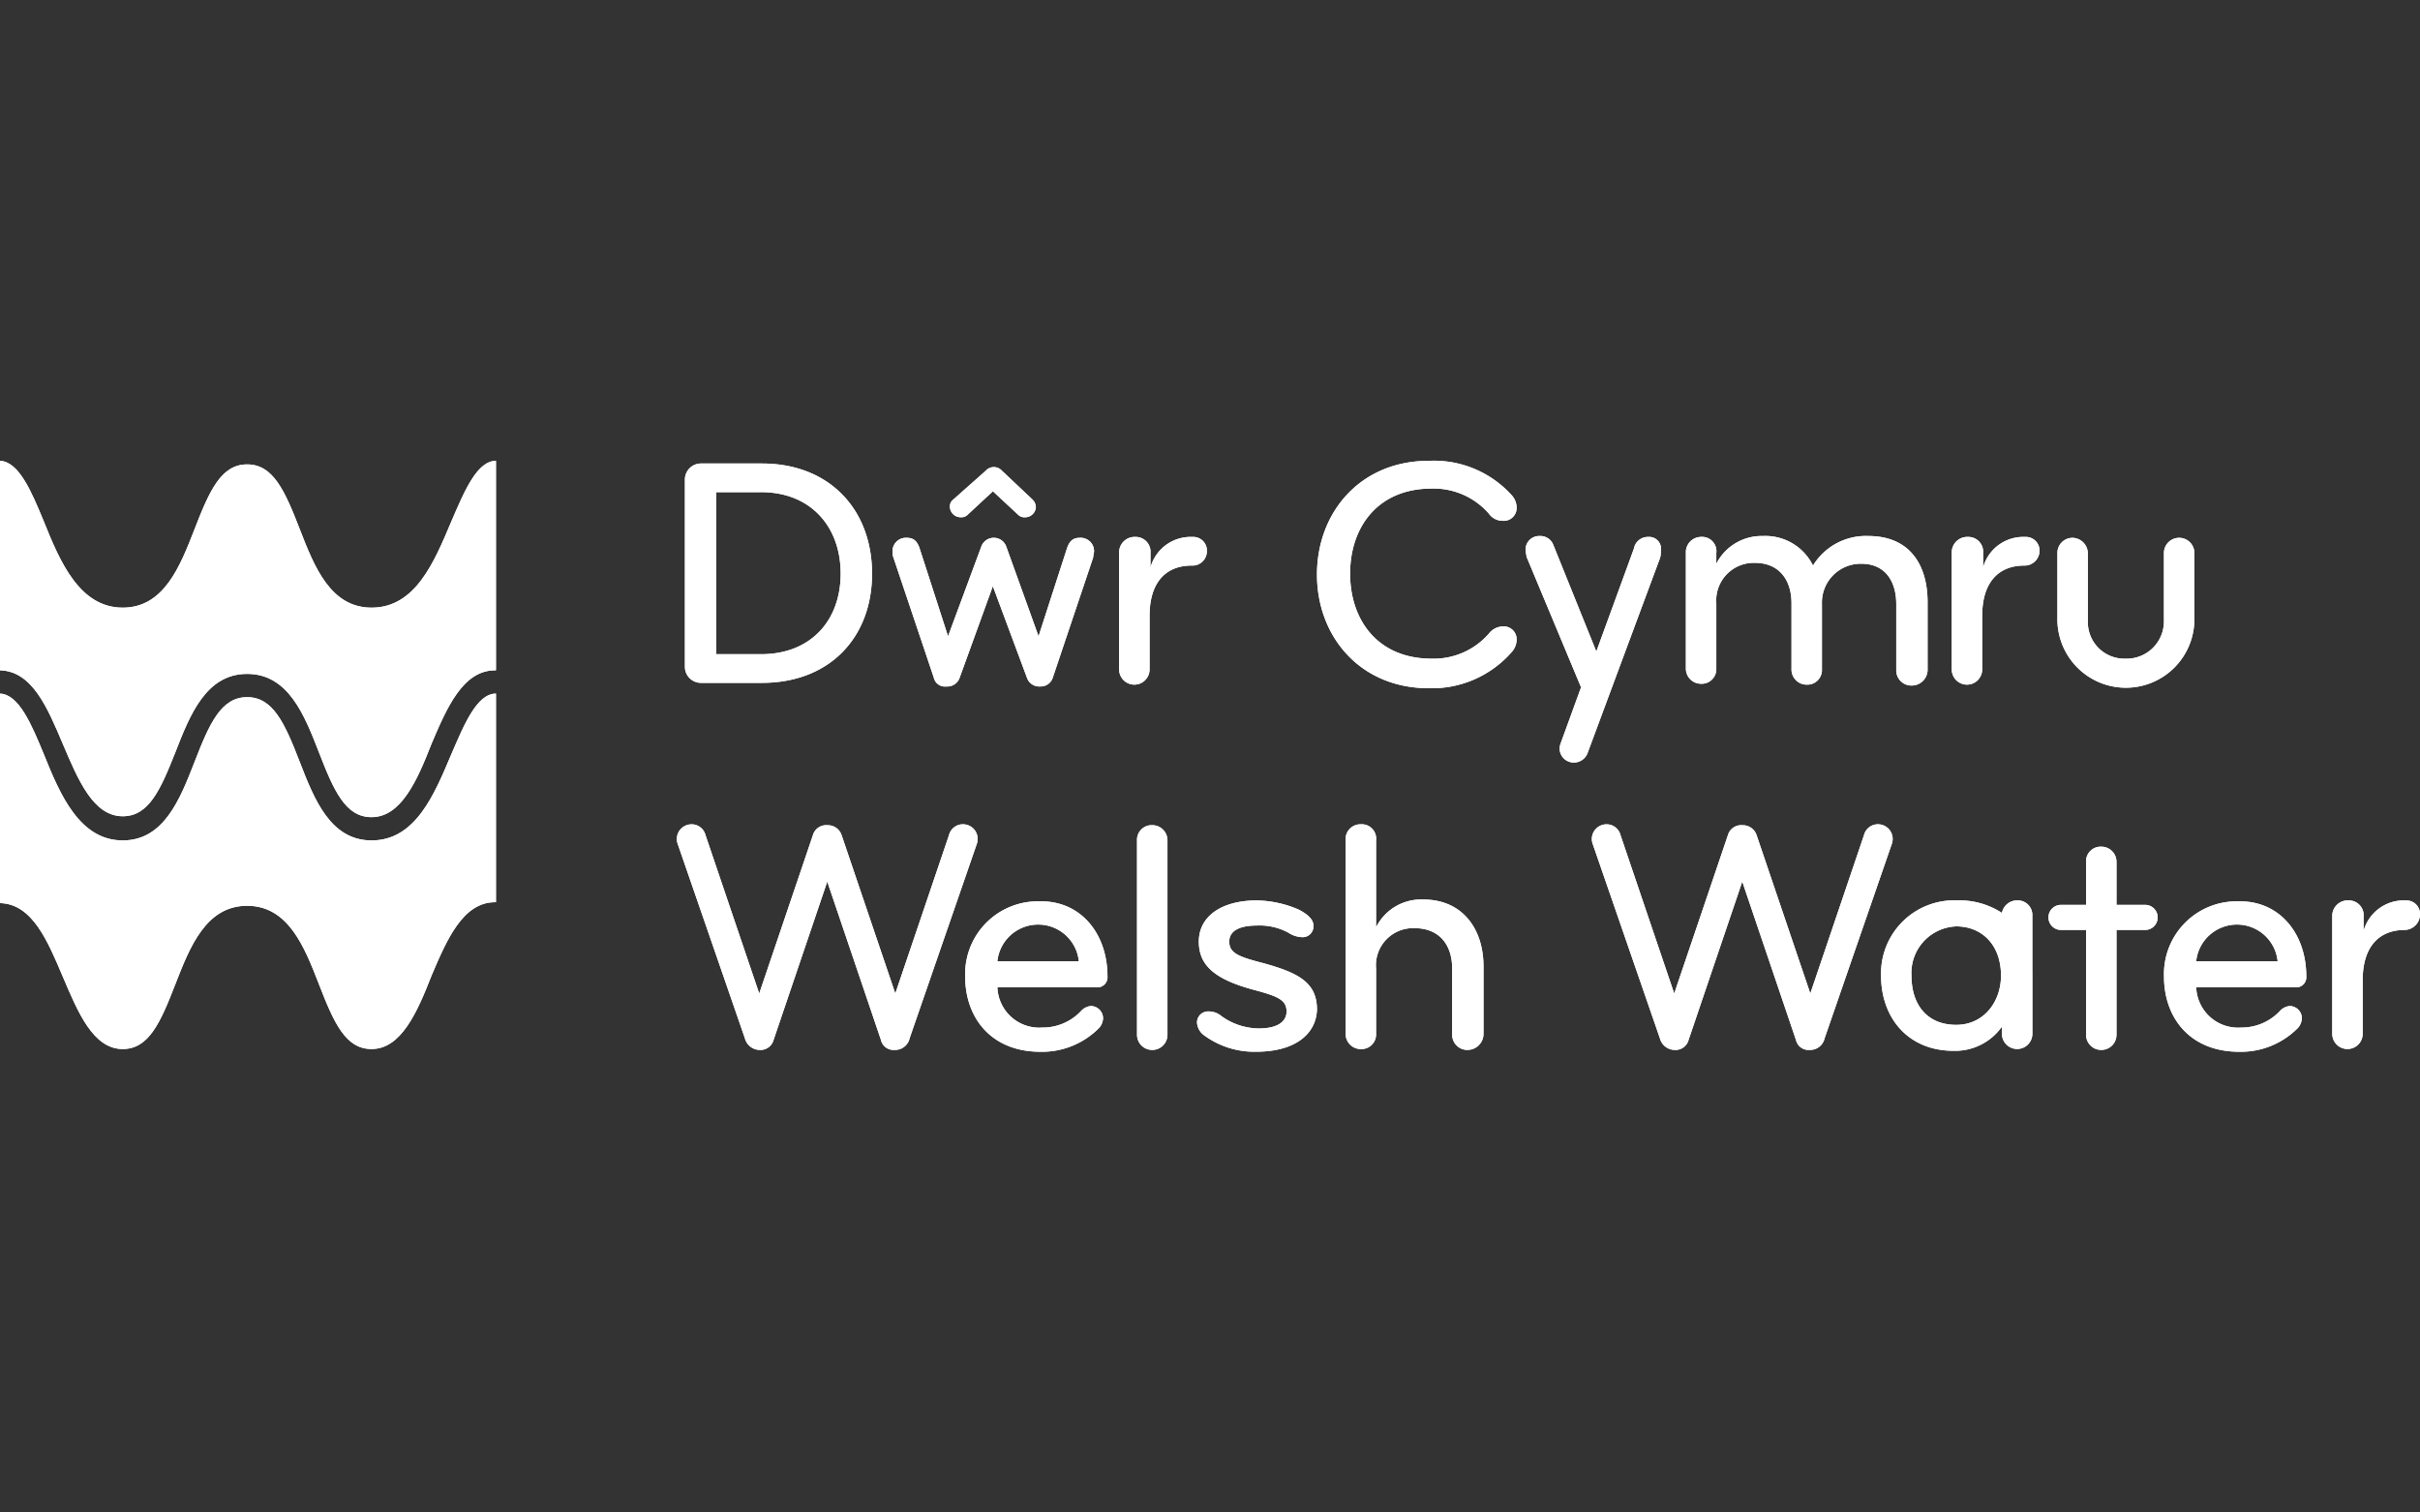 <svg xmlns="http://www.w3.org/2000/svg" xmlns:xlink="http://www.w3.org/1999/xlink" width="240" height="150" viewBox="0 0 240 150">
  <rect x="0" y="0" width="240" height="150" fill="#333333" stroke="none"/>
  <defs>
    <clipPath id="clip-welsh-water">
      <rect width="240" height="150"/>
    </clipPath>
  </defs>
  <g id="welsh-water" clip-path="url(#clip-welsh-water)">
    <g id="Welsh_Water" data-name="Welsh Water" transform="translate(-55.5 -21.498)">
      <path id="Path_1484" data-name="Path 1484" d="M104.69,67.2c-1.865,0-3.108,2.93-4.44,6.038-1.687,4-3.552,8.524-7.9,8.524-4.084,0-5.683-4.084-7.1-7.725-1.509-3.907-2.664-6.482-5.239-6.482s-3.729,2.575-5.239,6.482c-1.421,3.64-3.019,7.725-7.1,7.725-4.262,0-6.215-4.528-7.814-8.524-1.243-3.019-2.486-5.949-4.351-6.038V87.977c3.2.089,4.706,3.729,6.215,7.281s3.019,7.192,5.949,7.192c2.575,0,3.729-2.575,5.239-6.393,1.421-3.64,3.019-7.725,7.1-7.725s5.683,4.084,7.1,7.725c1.509,3.907,2.664,6.482,5.239,6.482,2.93,0,4.528-3.64,5.949-7.281,1.509-3.552,3.108-7.281,6.3-7.281h.089V67.2Z" transform="translate(0 0)" fill="#fff"/>
      <path id="Path_1485" data-name="Path 1485" d="M104.69,93.2c-1.865,0-3.108,2.93-4.44,6.038-1.687,4-3.552,8.524-7.9,8.524-4.084,0-5.683-4.084-7.1-7.725-1.509-3.907-2.664-6.482-5.239-6.482s-3.729,2.575-5.239,6.482c-1.421,3.64-3.019,7.725-7.1,7.725-4.262,0-6.215-4.528-7.814-8.524-1.243-3.019-2.486-5.949-4.351-6.038v20.777c3.2.089,4.706,3.729,6.215,7.281s3.019,7.192,5.949,7.192c2.575,0,3.729-2.575,5.239-6.482,1.421-3.64,3.019-7.725,7.1-7.725s5.683,4.084,7.1,7.725c1.509,3.907,2.664,6.482,5.239,6.482,2.93,0,4.528-3.64,5.949-7.281,1.509-3.552,3.108-7.281,6.3-7.281h.089V93.2Z" transform="translate(0 -2.915)" fill="#fff"/>
      <g id="Group_369" data-name="Group 369" transform="translate(122.625 103.248)">
        <path id="Path_1486" data-name="Path 1486" d="M152.765,124.581l5.327-15.716a1.415,1.415,0,0,1,1.421-1.065,1.453,1.453,0,0,1,1.332,1.953l-6.659,19.267a1.469,1.469,0,0,1-1.509,1.154,1.266,1.266,0,0,1-1.332-.977l-5.327-15.716L140.689,129.2a1.334,1.334,0,0,1-1.332.977,1.542,1.542,0,0,1-1.509-1.154l-6.659-19.267a1.453,1.453,0,0,1,1.332-1.953,1.415,1.415,0,0,1,1.421,1.065l5.327,15.716,5.327-15.716a1.368,1.368,0,0,1,1.421-.977,1.44,1.44,0,0,1,1.421.977Z" transform="translate(-131.1 -107.8)" fill="#fff"/>
        <path id="Path_1487" data-name="Path 1487" d="M177.418,123.858a1,1,0,0,1-1.154,1.065H166.5a4.151,4.151,0,0,0,4.44,4,5.213,5.213,0,0,0,3.818-1.6,1.543,1.543,0,0,1,.977-.533,1.214,1.214,0,0,1,1.243,1.243,1.578,1.578,0,0,1-.355.888,7.928,7.928,0,0,1-5.86,2.4c-4.883,0-7.458-3.374-7.458-7.458a7.21,7.21,0,0,1,7.37-7.458C174.754,116.311,177.418,119.6,177.418,123.858Zm-6.837-5.15a4.062,4.062,0,0,0-4.084,3.64h8.08A4.046,4.046,0,0,0,170.581,118.708Z" transform="translate(-134.71 -108.764)" fill="#fff"/>
        <path id="Path_1488" data-name="Path 1488" d="M184.009,130.186a1.5,1.5,0,0,1-1.509-1.509V109.409a1.445,1.445,0,0,1,1.509-1.509,1.5,1.5,0,0,1,1.509,1.509v19.267A1.5,1.5,0,0,1,184.009,130.186Z" transform="translate(-136.862 -107.811)" fill="#fff"/>
        <path id="Path_1489" data-name="Path 1489" d="M195.06,131.306a8.409,8.409,0,0,1-5.239-1.687,1.679,1.679,0,0,1-.622-1.243,1.1,1.1,0,0,1,1.154-1.065,1.925,1.925,0,0,1,1.243.444A6.428,6.428,0,0,0,195.327,129c1.776,0,2.753-.622,2.753-1.687,0-1.154-.888-1.509-3.2-2.131-4-1.065-5.5-2.486-5.5-4.795,0-2.486,2.22-4.084,5.771-4.084a10.9,10.9,0,0,1,4.084.888c.888.444,1.509.977,1.509,1.6a1.071,1.071,0,0,1-1.154,1.154,2.642,2.642,0,0,1-1.332-.444,5.956,5.956,0,0,0-3.108-.71c-1.6,0-2.753.444-2.753,1.6s.977,1.509,3.374,2.131c3.552.977,5.327,1.953,5.327,4.617C201.009,129.53,198.967,131.306,195.06,131.306Z" transform="translate(-137.613 -108.753)" fill="#fff"/>
        <path id="Path_1490" data-name="Path 1490" d="M217.875,130.175a1.5,1.5,0,0,1-1.509-1.509V122.1c0-2.309-1.243-4-3.729-4a3.68,3.68,0,0,0-3.818,4v6.482a1.445,1.445,0,0,1-1.509,1.509,1.5,1.5,0,0,1-1.509-1.509V109.4a1.47,1.47,0,0,1,1.509-1.6,1.426,1.426,0,0,1,1.509,1.6v8.613a4.989,4.989,0,0,1,4.706-2.752c3.729,0,5.949,2.752,5.949,6.659v6.659A1.592,1.592,0,0,1,217.875,130.175Z" transform="translate(-139.474 -107.8)" fill="#fff"/>
        <path id="Path_1491" data-name="Path 1491" d="M254.965,124.581l5.327-15.716a1.415,1.415,0,0,1,1.421-1.065,1.453,1.453,0,0,1,1.332,1.953l-6.659,19.267a1.469,1.469,0,0,1-1.509,1.154,1.266,1.266,0,0,1-1.332-.977l-5.327-15.716L242.889,129.2a1.334,1.334,0,0,1-1.332.977,1.542,1.542,0,0,1-1.509-1.154l-6.659-19.267a1.453,1.453,0,0,1,1.332-1.953,1.415,1.415,0,0,1,1.421,1.065l5.327,15.716,5.327-15.716a1.368,1.368,0,0,1,1.421-.977,1.44,1.44,0,0,1,1.421.977Z" transform="translate(-142.556 -107.8)" fill="#fff"/>
        <path id="Path_1492" data-name="Path 1492" d="M289.539,130.455a1.5,1.5,0,0,1-1.509-1.509V118.557h-2.486a1.243,1.243,0,1,1,0-2.486h2.486v-4.262a1.445,1.445,0,0,1,1.509-1.509,1.5,1.5,0,0,1,1.509,1.509v4.262h2.841a1.243,1.243,0,1,1,0,2.486h-2.841v10.388A1.5,1.5,0,0,1,289.539,130.455Z" transform="translate(-148.273 -108.08)" fill="#fff"/>
        <path id="Path_1493" data-name="Path 1493" d="M311.318,123.858a1,1,0,0,1-1.154,1.065H300.4a4.151,4.151,0,0,0,4.44,4,5.213,5.213,0,0,0,3.818-1.6,1.543,1.543,0,0,1,.977-.533,1.214,1.214,0,0,1,1.243,1.243,1.578,1.578,0,0,1-.355.888,7.928,7.928,0,0,1-5.86,2.4c-4.883,0-7.458-3.374-7.458-7.458a7.21,7.21,0,0,1,7.37-7.458C308.654,116.311,311.318,119.6,311.318,123.858Zm-6.837-5.15a4.062,4.062,0,0,0-4.084,3.64h8.08A4.046,4.046,0,0,0,304.481,118.708Z" transform="translate(-149.719 -108.764)" fill="#fff"/>
        <path id="Path_1494" data-name="Path 1494" d="M323.192,119.23c-2.575,0-4.173,1.687-4.173,4.972v5.327a1.509,1.509,0,0,1-3.019,0V117.9a1.538,1.538,0,0,1,1.6-1.6,1.47,1.47,0,0,1,1.509,1.6v1.421a4.14,4.14,0,0,1,4.173-3.019,1.351,1.351,0,0,1,1.421,1.421A1.556,1.556,0,0,1,323.192,119.23Z" transform="translate(-151.827 -108.753)" fill="#fff"/>
        <path id="Path_1495" data-name="Path 1495" d="M280.606,123.581v-5.771A1.445,1.445,0,0,0,279.1,116.3a1.528,1.528,0,0,0-1.509,1.243,7.708,7.708,0,0,0-4.44-1.243,7.251,7.251,0,0,0-7.547,7.458c0,4.173,2.664,7.458,7.192,7.458a5.681,5.681,0,0,0,4.795-2.4v.71a1.509,1.509,0,0,0,3.019,0v-5.949Zm-7.547,5.061c-2.93,0-4.44-2.042-4.44-4.883a4.618,4.618,0,0,1,4.44-4.883c2.575,0,4.44,1.865,4.44,4.883C277.5,126.333,275.811,128.642,273.058,128.642Z" transform="translate(-146.177 -108.753)" fill="#fff"/>
      </g>
      <g id="Group_370" data-name="Group 370" transform="translate(123.425 67.196)">
        <path id="Path_1496" data-name="Path 1496" d="M139.636,89.254H133.6a1.592,1.592,0,0,1-1.6-1.6V69.1a1.592,1.592,0,0,1,1.6-1.6h6.038c6.748,0,10.921,4.617,10.921,10.921S146.384,89.254,139.636,89.254Zm-.089-18.912h-4.439V86.412h4.439c4.972,0,7.9-3.374,7.9-7.991S144.519,70.341,139.547,70.341Z" transform="translate(-132 -67.23)" fill="#fff"/>
        <path id="Path_1497" data-name="Path 1497" d="M169.673,84.681l2.841-8.79c.266-.71.622-.977,1.243-.977a1.327,1.327,0,0,1,1.421,1.332c0,.178-.089.444-.089.622l-4,11.9a1.254,1.254,0,0,1-1.243.888,1.29,1.29,0,0,1-1.332-.888l-3.374-9.057-3.285,9.057a1.29,1.29,0,0,1-1.332.888,1.121,1.121,0,0,1-1.243-.888l-4-11.9a1.511,1.511,0,0,1-.089-.622,1.327,1.327,0,0,1,1.421-1.332c.622,0,.977.266,1.243.977l2.841,8.79L163.99,75.8a1.314,1.314,0,0,1,2.486,0ZM169.051,71.1a1.085,1.085,0,0,1,.355.8,1.066,1.066,0,0,1-1.065.977.874.874,0,0,1-.71-.266L165.145,70.3l-2.486,2.309a.874.874,0,0,1-.71.266,1.066,1.066,0,0,1-1.065-.977.866.866,0,0,1,.355-.8l3.2-2.841a1.077,1.077,0,0,1,1.6,0Z" transform="translate(-134.601 -67.275)" fill="#fff"/>
        <path id="Path_1498" data-name="Path 1498" d="M187.692,78.541c-2.575,0-4.173,1.687-4.173,4.972v5.327a1.509,1.509,0,0,1-3.019,0V77.3a1.538,1.538,0,0,1,1.6-1.6,1.47,1.47,0,0,1,1.509,1.6v1.421a4.14,4.14,0,0,1,4.173-3.019,1.351,1.351,0,0,1,1.421,1.421A1.425,1.425,0,0,1,187.692,78.541Z" transform="translate(-137.437 -68.149)" fill="#fff"/>
        <path id="Path_1499" data-name="Path 1499" d="M221.956,70.662a1.87,1.87,0,0,1,.444,1.154,1.284,1.284,0,0,1-1.421,1.332,1.663,1.663,0,0,1-1.332-.71,7.253,7.253,0,0,0-5.683-2.486c-5.327,0-8.08,3.818-8.08,8.435s2.753,8.435,8.08,8.435a7.253,7.253,0,0,0,5.683-2.486,1.812,1.812,0,0,1,1.332-.71,1.284,1.284,0,0,1,1.421,1.332,1.87,1.87,0,0,1-.444,1.154,10.518,10.518,0,0,1-8.258,3.64c-6.837,0-11.1-5.15-11.1-11.276S206.862,67.2,213.7,67.2A10.4,10.4,0,0,1,221.956,70.662Z" transform="translate(-139.914 -67.196)" fill="#fff"/>
        <path id="Path_1500" data-name="Path 1500" d="M266.175,90.428a1.5,1.5,0,0,1-1.509-1.509v-6.57c0-2.22-1.065-4-3.463-4a3.849,3.849,0,0,0-3.907,4V88.83a1.445,1.445,0,0,1-1.509,1.509,1.5,1.5,0,0,1-1.509-1.509v-6.57c0-2.22-1.154-4-3.64-4a3.725,3.725,0,0,0-3.818,4v6.482a1.445,1.445,0,0,1-1.509,1.509,1.5,1.5,0,0,1-1.509-1.509V77.287a1.519,1.519,0,0,1,1.509-1.6,1.423,1.423,0,0,1,1.509,1.6v1.065a5.039,5.039,0,0,1,4.617-2.752,5.255,5.255,0,0,1,4.972,2.93,6.143,6.143,0,0,1,5.505-2.93c4,0,5.86,2.752,5.86,6.57v6.748A1.573,1.573,0,0,1,266.175,90.428Z" transform="translate(-144.533 -68.138)" fill="#fff"/>
        <path id="Path_1501" data-name="Path 1501" d="M280.692,78.541c-2.575,0-4.173,1.687-4.173,4.972v5.327a1.509,1.509,0,0,1-3.019,0V77.3a1.538,1.538,0,0,1,1.6-1.6,1.47,1.47,0,0,1,1.509,1.6v1.421a4.14,4.14,0,0,1,4.173-3.019,1.351,1.351,0,0,1,1.421,1.421A1.48,1.48,0,0,1,280.692,78.541Z" transform="translate(-147.862 -68.149)" fill="#fff"/>
        <path id="Path_1502" data-name="Path 1502" d="M285.3,83.791V77.309a1.5,1.5,0,0,1,1.509-1.509,1.556,1.556,0,0,1,1.509,1.509v6.837a3.622,3.622,0,0,0,3.729,3.64,3.7,3.7,0,0,0,3.818-3.64V77.309a1.509,1.509,0,0,1,3.019,0v6.482a6.793,6.793,0,1,1-13.585,0Z" transform="translate(-149.185 -68.16)" fill="#fff"/>
        <path id="Path_1503" data-name="Path 1503" d="M238.064,75.689a1.406,1.406,0,0,0-1.421,1.154l-3.729,10.211-4.262-10.566a1.367,1.367,0,0,0-1.332-.888,1.348,1.348,0,0,0-1.421,1.421c0,.178.089.444.089.622L231.4,90.606,229.363,96.2a1.806,1.806,0,0,0-.089.444,1.4,1.4,0,0,0,1.421,1.421,1.454,1.454,0,0,0,1.332-.888h0s6.659-17.936,7.192-19.356a1.955,1.955,0,0,0,.089-.71A1.182,1.182,0,0,0,238.064,75.689Z" transform="translate(-142.526 -68.138)" fill="#fff"/>
      </g>
      <path id="Path_1504" data-name="Path 1504" d="M104.69,67.2c-1.865,0-3.108,2.93-4.44,6.038-1.687,4-3.552,8.524-7.9,8.524-4.084,0-5.683-4.084-7.1-7.725-1.509-3.907-2.664-6.482-5.239-6.482s-3.729,2.575-5.239,6.482c-1.421,3.64-3.019,7.725-7.1,7.725-4.262,0-6.215-4.528-7.814-8.524-1.243-3.019-2.486-5.949-4.351-6.038V87.977c3.2.089,4.706,3.729,6.215,7.281s3.019,7.192,5.949,7.192c2.575,0,3.729-2.575,5.239-6.393,1.421-3.64,3.019-7.725,7.1-7.725s5.683,4.084,7.1,7.725c1.509,3.907,2.664,6.482,5.239,6.482,2.93,0,4.528-3.64,5.949-7.281,1.509-3.552,3.108-7.281,6.3-7.281h.089V67.2Z" transform="translate(0 0)" fill="#fff"/>
      <path id="Path_1505" data-name="Path 1505" d="M104.69,93.2c-1.865,0-3.108,2.93-4.44,6.038-1.687,4-3.552,8.524-7.9,8.524-4.084,0-5.683-4.084-7.1-7.725-1.509-3.907-2.664-6.482-5.239-6.482s-3.729,2.575-5.239,6.482c-1.421,3.64-3.019,7.725-7.1,7.725-4.262,0-6.215-4.528-7.814-8.524-1.243-3.019-2.486-5.949-4.351-6.038v20.777c3.2.089,4.706,3.729,6.215,7.281s3.019,7.192,5.949,7.192c2.575,0,3.729-2.575,5.239-6.482,1.421-3.64,3.019-7.725,7.1-7.725s5.683,4.084,7.1,7.725c1.509,3.907,2.664,6.482,5.239,6.482,2.93,0,4.528-3.64,5.949-7.281,1.509-3.552,3.108-7.281,6.3-7.281h.089V93.2Z" transform="translate(0 -2.915)" fill="#fff"/>
      <g id="Group_371" data-name="Group 371" transform="translate(122.625 103.248)">
        <path id="Path_1506" data-name="Path 1506" d="M152.765,124.581l5.327-15.716a1.415,1.415,0,0,1,1.421-1.065,1.453,1.453,0,0,1,1.332,1.953l-6.659,19.267a1.469,1.469,0,0,1-1.509,1.154,1.266,1.266,0,0,1-1.332-.977l-5.327-15.716L140.689,129.2a1.334,1.334,0,0,1-1.332.977,1.542,1.542,0,0,1-1.509-1.154l-6.659-19.267a1.453,1.453,0,0,1,1.332-1.953,1.415,1.415,0,0,1,1.421,1.065l5.327,15.716,5.327-15.716a1.368,1.368,0,0,1,1.421-.977,1.44,1.44,0,0,1,1.421.977Z" transform="translate(-131.1 -107.8)" fill="#fff"/>
        <path id="Path_1507" data-name="Path 1507" d="M177.418,123.858a1,1,0,0,1-1.154,1.065H166.5a4.151,4.151,0,0,0,4.44,4,5.213,5.213,0,0,0,3.818-1.6,1.543,1.543,0,0,1,.977-.533,1.214,1.214,0,0,1,1.243,1.243,1.578,1.578,0,0,1-.355.888,7.928,7.928,0,0,1-5.86,2.4c-4.883,0-7.458-3.374-7.458-7.458a7.21,7.21,0,0,1,7.37-7.458C174.754,116.311,177.418,119.6,177.418,123.858Zm-6.837-5.15a4.062,4.062,0,0,0-4.084,3.64h8.08A4.046,4.046,0,0,0,170.581,118.708Z" transform="translate(-134.71 -108.764)" fill="#fff"/>
        <path id="Path_1508" data-name="Path 1508" d="M184.009,130.186a1.5,1.5,0,0,1-1.509-1.509V109.409a1.445,1.445,0,0,1,1.509-1.509,1.5,1.5,0,0,1,1.509,1.509v19.267A1.5,1.5,0,0,1,184.009,130.186Z" transform="translate(-136.862 -107.811)" fill="#fff"/>
        <path id="Path_1509" data-name="Path 1509" d="M195.06,131.306a8.409,8.409,0,0,1-5.239-1.687,1.679,1.679,0,0,1-.622-1.243,1.1,1.1,0,0,1,1.154-1.065,1.925,1.925,0,0,1,1.243.444A6.428,6.428,0,0,0,195.327,129c1.776,0,2.753-.622,2.753-1.687,0-1.154-.888-1.509-3.2-2.131-4-1.065-5.5-2.486-5.5-4.795,0-2.486,2.22-4.084,5.771-4.084a10.9,10.9,0,0,1,4.084.888c.888.444,1.509.977,1.509,1.6a1.071,1.071,0,0,1-1.154,1.154,2.642,2.642,0,0,1-1.332-.444,5.956,5.956,0,0,0-3.108-.71c-1.6,0-2.753.444-2.753,1.6s.977,1.509,3.374,2.131c3.552.977,5.327,1.953,5.327,4.617C201.009,129.53,198.967,131.306,195.06,131.306Z" transform="translate(-137.613 -108.753)" fill="#fff"/>
        <path id="Path_1510" data-name="Path 1510" d="M217.875,130.175a1.5,1.5,0,0,1-1.509-1.509V122.1c0-2.309-1.243-4-3.729-4a3.68,3.68,0,0,0-3.818,4v6.482a1.445,1.445,0,0,1-1.509,1.509,1.5,1.5,0,0,1-1.509-1.509V109.4a1.47,1.47,0,0,1,1.509-1.6,1.426,1.426,0,0,1,1.509,1.6v8.613a4.989,4.989,0,0,1,4.706-2.752c3.729,0,5.949,2.752,5.949,6.659v6.659A1.592,1.592,0,0,1,217.875,130.175Z" transform="translate(-139.474 -107.8)" fill="#fff"/>
        <path id="Path_1511" data-name="Path 1511" d="M254.965,124.581l5.327-15.716a1.415,1.415,0,0,1,1.421-1.065,1.453,1.453,0,0,1,1.332,1.953l-6.659,19.267a1.469,1.469,0,0,1-1.509,1.154,1.266,1.266,0,0,1-1.332-.977l-5.327-15.716L242.889,129.2a1.334,1.334,0,0,1-1.332.977,1.542,1.542,0,0,1-1.509-1.154l-6.659-19.267a1.453,1.453,0,0,1,1.332-1.953,1.415,1.415,0,0,1,1.421,1.065l5.327,15.716,5.327-15.716a1.368,1.368,0,0,1,1.421-.977,1.44,1.44,0,0,1,1.421.977Z" transform="translate(-142.556 -107.8)" fill="#fff"/>
        <path id="Path_1512" data-name="Path 1512" d="M289.539,130.455a1.5,1.5,0,0,1-1.509-1.509V118.557h-2.486a1.243,1.243,0,1,1,0-2.486h2.486v-4.262a1.445,1.445,0,0,1,1.509-1.509,1.5,1.5,0,0,1,1.509,1.509v4.262h2.841a1.243,1.243,0,1,1,0,2.486h-2.841v10.388A1.5,1.5,0,0,1,289.539,130.455Z" transform="translate(-148.273 -108.08)" fill="#fff"/>
        <path id="Path_1513" data-name="Path 1513" d="M311.318,123.858a1,1,0,0,1-1.154,1.065H300.4a4.151,4.151,0,0,0,4.44,4,5.213,5.213,0,0,0,3.818-1.6,1.543,1.543,0,0,1,.977-.533,1.214,1.214,0,0,1,1.243,1.243,1.578,1.578,0,0,1-.355.888,7.928,7.928,0,0,1-5.86,2.4c-4.883,0-7.458-3.374-7.458-7.458a7.21,7.21,0,0,1,7.37-7.458C308.654,116.311,311.318,119.6,311.318,123.858Zm-6.837-5.15a4.062,4.062,0,0,0-4.084,3.64h8.08A4.046,4.046,0,0,0,304.481,118.708Z" transform="translate(-149.719 -108.764)" fill="#fff"/>
        <path id="Path_1514" data-name="Path 1514" d="M323.192,119.23c-2.575,0-4.173,1.687-4.173,4.972v5.327a1.509,1.509,0,0,1-3.019,0V117.9a1.538,1.538,0,0,1,1.6-1.6,1.47,1.47,0,0,1,1.509,1.6v1.421a4.14,4.14,0,0,1,4.173-3.019,1.351,1.351,0,0,1,1.421,1.421A1.556,1.556,0,0,1,323.192,119.23Z" transform="translate(-151.827 -108.753)" fill="#fff"/>
        <path id="Path_1515" data-name="Path 1515" d="M280.606,123.581v-5.771A1.445,1.445,0,0,0,279.1,116.3a1.528,1.528,0,0,0-1.509,1.243,7.708,7.708,0,0,0-4.44-1.243,7.251,7.251,0,0,0-7.547,7.458c0,4.173,2.664,7.458,7.192,7.458a5.681,5.681,0,0,0,4.795-2.4v.71a1.509,1.509,0,0,0,3.019,0v-5.949Zm-7.547,5.061c-2.93,0-4.44-2.042-4.44-4.883a4.618,4.618,0,0,1,4.44-4.883c2.575,0,4.44,1.865,4.44,4.883C277.5,126.333,275.811,128.642,273.058,128.642Z" transform="translate(-146.177 -108.753)" fill="#fff"/>
      </g>
      <g id="Group_372" data-name="Group 372" transform="translate(123.425 67.196)">
        <path id="Path_1516" data-name="Path 1516" d="M139.636,89.254H133.6a1.592,1.592,0,0,1-1.6-1.6V69.1a1.592,1.592,0,0,1,1.6-1.6h6.038c6.748,0,10.921,4.617,10.921,10.921S146.384,89.254,139.636,89.254Zm-.089-18.912h-4.439V86.412h4.439c4.972,0,7.9-3.374,7.9-7.991S144.519,70.341,139.547,70.341Z" transform="translate(-132 -67.23)" fill="#fff"/>
        <path id="Path_1517" data-name="Path 1517" d="M169.673,84.681l2.841-8.79c.266-.71.622-.977,1.243-.977a1.327,1.327,0,0,1,1.421,1.332c0,.178-.089.444-.089.622l-4,11.9a1.254,1.254,0,0,1-1.243.888,1.29,1.29,0,0,1-1.332-.888l-3.374-9.057-3.285,9.057a1.29,1.29,0,0,1-1.332.888,1.121,1.121,0,0,1-1.243-.888l-4-11.9a1.511,1.511,0,0,1-.089-.622,1.327,1.327,0,0,1,1.421-1.332c.622,0,.977.266,1.243.977l2.841,8.79L163.99,75.8a1.314,1.314,0,0,1,2.486,0ZM169.051,71.1a1.085,1.085,0,0,1,.355.8,1.066,1.066,0,0,1-1.065.977.874.874,0,0,1-.71-.266L165.145,70.3l-2.486,2.309a.874.874,0,0,1-.71.266,1.066,1.066,0,0,1-1.065-.977.866.866,0,0,1,.355-.8l3.2-2.841a1.077,1.077,0,0,1,1.6,0Z" transform="translate(-134.601 -67.275)" fill="#fff"/>
        <path id="Path_1518" data-name="Path 1518" d="M187.692,78.541c-2.575,0-4.173,1.687-4.173,4.972v5.327a1.509,1.509,0,0,1-3.019,0V77.3a1.538,1.538,0,0,1,1.6-1.6,1.47,1.47,0,0,1,1.509,1.6v1.421a4.14,4.14,0,0,1,4.173-3.019,1.351,1.351,0,0,1,1.421,1.421A1.425,1.425,0,0,1,187.692,78.541Z" transform="translate(-137.437 -68.149)" fill="#fff"/>
        <path id="Path_1519" data-name="Path 1519" d="M221.956,70.662a1.87,1.87,0,0,1,.444,1.154,1.284,1.284,0,0,1-1.421,1.332,1.663,1.663,0,0,1-1.332-.71,7.253,7.253,0,0,0-5.683-2.486c-5.327,0-8.08,3.818-8.08,8.435s2.753,8.435,8.08,8.435a7.253,7.253,0,0,0,5.683-2.486,1.812,1.812,0,0,1,1.332-.71,1.284,1.284,0,0,1,1.421,1.332,1.87,1.87,0,0,1-.444,1.154,10.518,10.518,0,0,1-8.258,3.64c-6.837,0-11.1-5.15-11.1-11.276S206.862,67.2,213.7,67.2A10.4,10.4,0,0,1,221.956,70.662Z" transform="translate(-139.914 -67.196)" fill="#fff"/>
        <path id="Path_1520" data-name="Path 1520" d="M266.175,90.428a1.5,1.5,0,0,1-1.509-1.509v-6.57c0-2.22-1.065-4-3.463-4a3.849,3.849,0,0,0-3.907,4V88.83a1.445,1.445,0,0,1-1.509,1.509,1.5,1.5,0,0,1-1.509-1.509v-6.57c0-2.22-1.154-4-3.64-4a3.725,3.725,0,0,0-3.818,4v6.482a1.445,1.445,0,0,1-1.509,1.509,1.5,1.5,0,0,1-1.509-1.509V77.287a1.519,1.519,0,0,1,1.509-1.6,1.423,1.423,0,0,1,1.509,1.6v1.065a5.039,5.039,0,0,1,4.617-2.752,5.255,5.255,0,0,1,4.972,2.93,6.143,6.143,0,0,1,5.505-2.93c4,0,5.86,2.752,5.86,6.57v6.748A1.573,1.573,0,0,1,266.175,90.428Z" transform="translate(-144.533 -68.138)" fill="#fff"/>
        <path id="Path_1521" data-name="Path 1521" d="M280.692,78.541c-2.575,0-4.173,1.687-4.173,4.972v5.327a1.509,1.509,0,0,1-3.019,0V77.3a1.538,1.538,0,0,1,1.6-1.6,1.47,1.47,0,0,1,1.509,1.6v1.421a4.14,4.14,0,0,1,4.173-3.019,1.351,1.351,0,0,1,1.421,1.421A1.48,1.48,0,0,1,280.692,78.541Z" transform="translate(-147.862 -68.149)" fill="#fff"/>
        <path id="Path_1522" data-name="Path 1522" d="M285.3,83.791V77.309a1.5,1.5,0,0,1,1.509-1.509,1.556,1.556,0,0,1,1.509,1.509v6.837a3.622,3.622,0,0,0,3.729,3.64,3.7,3.7,0,0,0,3.818-3.64V77.309a1.509,1.509,0,0,1,3.019,0v6.482a6.793,6.793,0,1,1-13.585,0Z" transform="translate(-149.185 -68.16)" fill="#fff"/>
        <path id="Path_1523" data-name="Path 1523" d="M238.064,75.689a1.406,1.406,0,0,0-1.421,1.154l-3.729,10.211-4.262-10.566a1.367,1.367,0,0,0-1.332-.888,1.348,1.348,0,0,0-1.421,1.421c0,.178.089.444.089.622L231.4,90.606,229.363,96.2a1.806,1.806,0,0,0-.089.444,1.4,1.4,0,0,0,1.421,1.421,1.454,1.454,0,0,0,1.332-.888h0s6.659-17.936,7.192-19.356a1.955,1.955,0,0,0,.089-.71A1.182,1.182,0,0,0,238.064,75.689Z" transform="translate(-142.526 -68.138)" fill="#fff"/>
      </g>
    </g>
  </g>
</svg>
